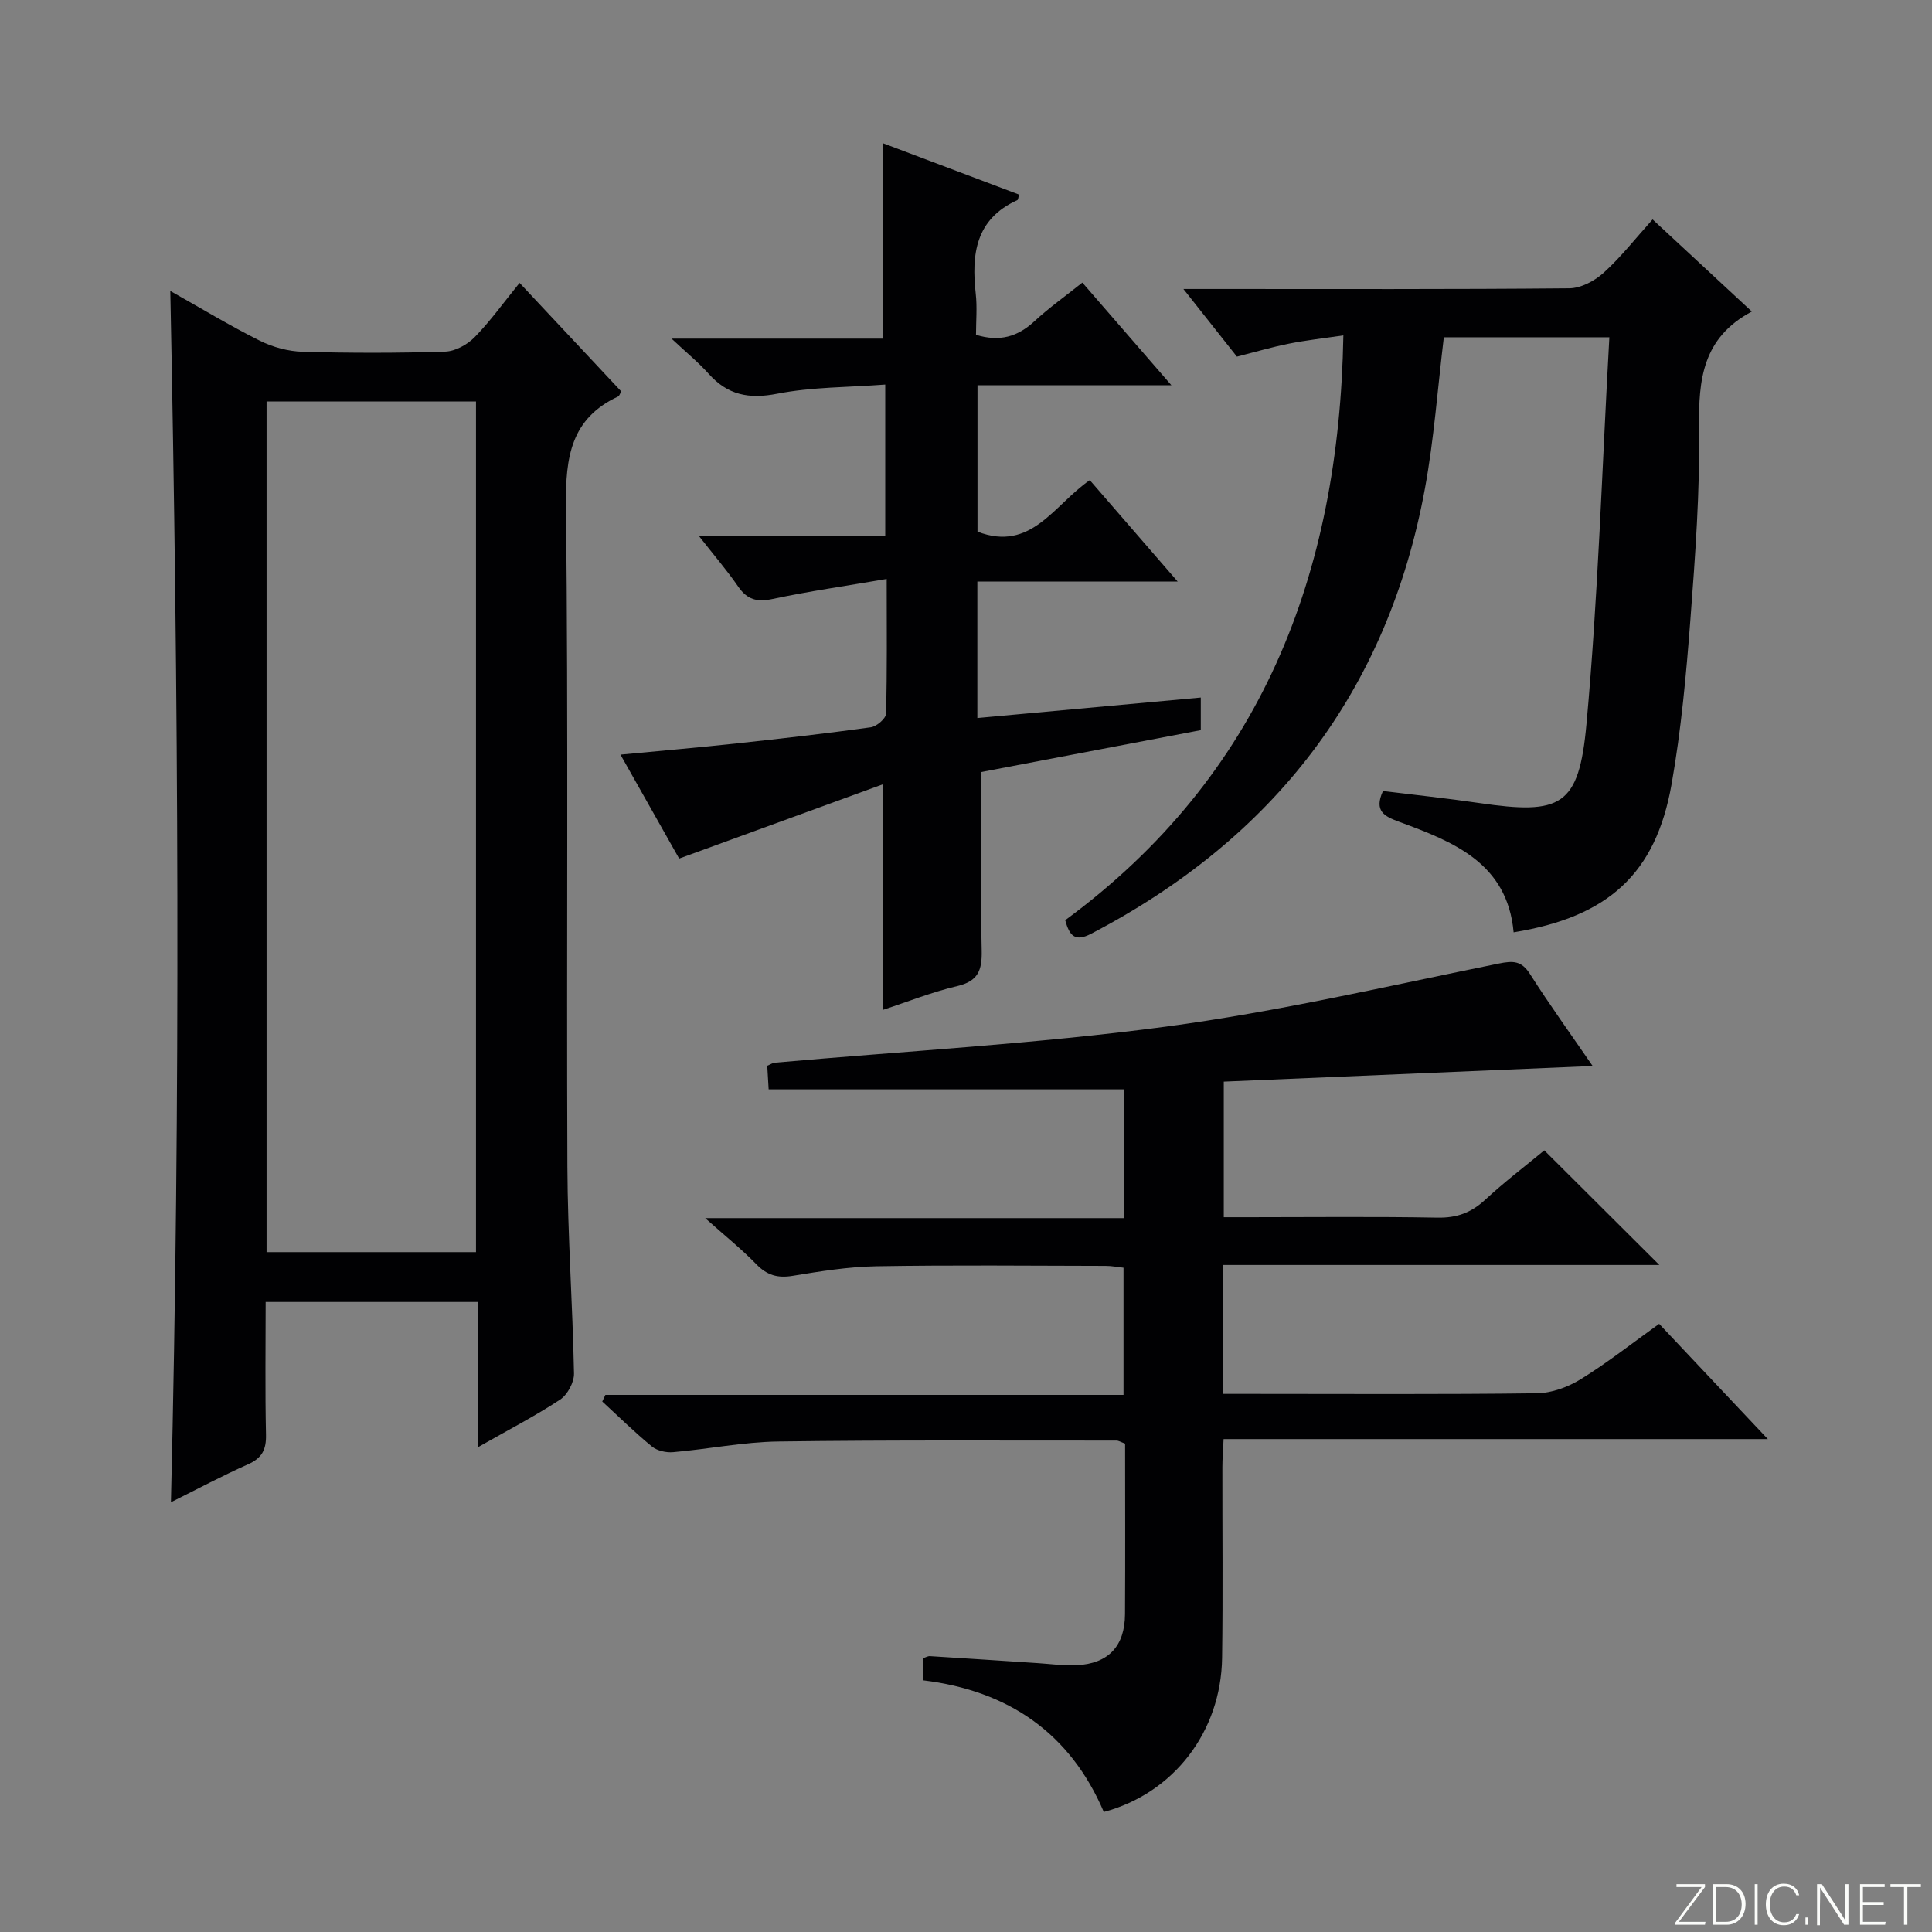 <svg enable-background="new 0 0 400 400" viewBox="0 0 400 400" xmlns="http://www.w3.org/2000/svg"><rect x="0" y="0" width="400" height="400" fill="#808080" stroke="none"/><g fill="#fbfcfa"><path d="m346.9 398 5.4-7.3h-5.2v-.6h5.9v.6l-5.4 7.2h5.5l-.1.6h-6.2v-.5z"/><path d="m354.7 390.1h2.8c2.3 0 3.9 1.6 3.9 4.1s-1.6 4.3-3.9 4.3h-2.8zm.6 7.8h2c2.2 0 3.3-1.6 3.3-3.6 0-1.8-1-3.6-3.3-3.6h-2z"/><path d="m363.9 390.1v8.4h-.6v-8.4z"/><path d="m372.5 396.3c-.4 1.3-1.4 2.3-3.2 2.3-2.4 0-3.7-1.9-3.7-4.3 0-2.3 1.2-4.3 3.7-4.3 1.8 0 2.9 1 3.2 2.4h-.6c-.4-1.1-1.1-1.8-2.5-1.8-2.1 0-3 1.9-3 3.7s.9 3.7 3 3.7c1.4 0 2.1-.7 2.5-1.7z"/><path d="m373.8 398.5v-1.5h.6v1.5z"/><path d="m376.2 398.5v-8.4h1c1.3 2 4.4 6.7 4.9 7.6-.1-1.2-.1-2.4-.1-3.8v-3.8h.7v8.4h-.9c-1.2-1.9-4.4-6.8-5-7.7.1 1.1 0 2.3 0 3.9v3.9h-.6z"/><path d="m390 394.4h-4.3v3.5h4.7l-.1.6h-5.2v-8.4h5.1v.6h-4.5v3.1h4.3v.7z"/><path d="m394.2 390.7h-2.8v-.6h6.3v.6h-2.8v7.8h-.7z"/></g><path d="m99.04 299.58c0-10.48 0-20.06 0-30.02-14.79 0-29.15 0-44.04 0 0 9.26-.13 18.38.07 27.5.07 3.09-.84 4.83-3.72 6.11-5.29 2.35-10.41 5.09-15.96 7.85 2.02-83.61 1.57-166.81-.13-250.78 6.43 3.62 12.35 7.21 18.53 10.3 2.69 1.34 5.89 2.21 8.89 2.29 9.82.28 19.66.28 29.48-.03 2.1-.07 4.59-1.44 6.11-2.99 3.24-3.31 5.96-7.13 9.3-11.24 3.62 3.87 7.09 7.57 10.56 11.27 3.52 3.75 7.04 7.51 10.5 11.21-.32.53-.42.93-.65 1.04-9.78 4.55-10.91 12.56-10.8 22.48.5 45.64.1 91.29.29 136.93.06 14.29 1.09 28.57 1.37 42.86.04 1.83-1.35 4.41-2.88 5.42-5.2 3.42-10.78 6.31-16.92 9.8zm-43.85-216.46v176.12h43.36c0-58.9 0-117.46 0-176.12-14.54 0-28.68 0-43.36 0z" fill="#010103"/><path d="m253.23 261.9v26.69h5.99c19.67 0 39.33.13 59-.13 3.06-.04 6.44-1.29 9.09-2.93 5.5-3.4 10.62-7.44 16.2-11.44 7.23 7.66 14.46 15.33 22.5 23.86-38.12 0-75.12 0-112.68 0-.1 2.29-.25 4.05-.25 5.8-.02 13.17.13 26.33-.06 39.5-.21 15.27-10.01 28.02-24.49 31.9-6.96-16.31-19.72-25.12-37.43-27.26 0-1.64 0-3.07 0-4.57.54-.17 1-.46 1.44-.43 7.46.46 14.93.96 22.39 1.45 2.66.17 5.32.56 7.97.43 6.59-.33 9.98-3.94 10.02-10.58.07-11.79.02-23.59.02-35.3-.9-.33-1.35-.63-1.8-.63-23.33.01-46.66-.13-69.99.19-7.27.1-14.51 1.58-21.79 2.21-1.44.13-3.3-.29-4.38-1.17-3.58-2.93-6.88-6.19-10.29-9.32.22-.46.43-.91.65-1.37h107.27c0-9.11 0-17.53 0-26.33-1.18-.13-2.44-.38-3.71-.38-15.83-.03-31.67-.19-47.5.08-5.78.1-11.57 1.04-17.3 1.98-3.1.51-5.3-.12-7.5-2.39-3-3.09-6.39-5.81-10.6-9.56h86.68c0-9.14 0-17.58 0-26.66-24.44 0-48.85 0-73.54 0-.12-2.04-.2-3.46-.29-4.89.68-.28 1.11-.59 1.56-.63 26.98-2.41 54.08-3.89 80.91-7.46 23.15-3.08 46-8.41 68.93-13.06 3.09-.63 4.77-.6 6.55 2.21 3.99 6.27 8.35 12.31 12.94 18.99-25.82 1.09-50.96 2.16-76.37 3.24v28.07h5.25c13 0 26-.15 39 .09 3.96.07 6.94-1 9.82-3.66 4.01-3.71 8.38-7.04 12.29-10.27 7.98 7.95 15.74 15.68 23.82 23.73-29.95 0-59.94 0-90.32 0z" fill="#010103"/><path d="m202.35 120.41v28.25c15.49-1.42 30.66-2.81 46.26-4.24v6.75c-15.2 2.9-30.74 5.86-45.46 8.67 0 12.71-.18 24.84.1 36.96.09 4.08-.73 6.34-5.07 7.36-5.28 1.24-10.38 3.29-15.37 4.92 0-15.3 0-30.35 0-46.71-13.9 5.07-27.78 10.13-42.2 15.39-3.68-6.52-7.73-13.68-12.15-21.52 8.46-.81 16.3-1.48 24.12-2.33 9.25-1 18.49-2.05 27.7-3.33 1.21-.17 3.13-1.81 3.16-2.81.25-8.94.14-17.89.14-27.9-8.4 1.44-16.06 2.53-23.62 4.14-3.23.69-5.26.15-7.13-2.57-2.33-3.38-5.03-6.51-8.18-10.54h38.63c0-10.54 0-20.45 0-31.28-7.65.58-15.16.49-22.38 1.9-5.88 1.15-10.27.26-14.2-4.15-2.09-2.34-4.55-4.34-7.67-7.26h43.79c0-13.68 0-26.74 0-40.45 9.23 3.48 18.7 7.05 28.17 10.63-.17.56-.17 1.06-.37 1.15-8.66 3.92-9.52 11.21-8.6 19.41.31 2.77.05 5.6.05 8.47 4.88 1.5 8.62.41 12.1-2.81 3.02-2.8 6.41-5.2 9.92-8 6.05 6.98 11.91 13.73 18.44 21.26-13.85 0-26.85 0-40.15 0v30.3c11.14 4.28 15.82-5.56 23.25-10.66 5.78 6.67 11.56 13.34 18.19 20.99-14.6.01-27.96.01-41.47.01z" fill="#010103"/><path d="m220.54 190.52c40.58-29.88 56.72-71.48 57.59-121.08-4.2.62-7.78 1.01-11.3 1.72-3.55.71-7.04 1.74-10.74 2.68-3.49-4.41-6.94-8.78-11.08-14.01h6.43c24.49 0 48.98.09 73.47-.14 2.42-.02 5.26-1.54 7.12-3.23 3.55-3.21 6.53-7.04 10.12-11.03 6.76 6.27 13.27 12.31 20.55 19.07-10.22 5.43-11.05 14.1-10.92 23.92.18 13.27-.79 26.58-1.8 39.84-.87 11.41-1.91 22.86-3.9 34.12-3.29 18.59-13.15 27.47-32.7 30.65-1.31-14.39-12.49-18.75-23.74-22.9-3-1.11-5.22-2.18-3.31-6.36 6.54.81 13.25 1.51 19.93 2.49 16.94 2.48 20.64.71 22.2-16.34 2.42-26.46 3.22-53.06 4.74-80.09-12.48 0-23.51 0-34.27 0-1.29 10.63-2.03 21.07-3.91 31.3-7.74 42.12-31.34 72.48-69.12 92.2-3.35 1.74-4.48.4-5.36-2.81z" fill="#010103"/></svg>